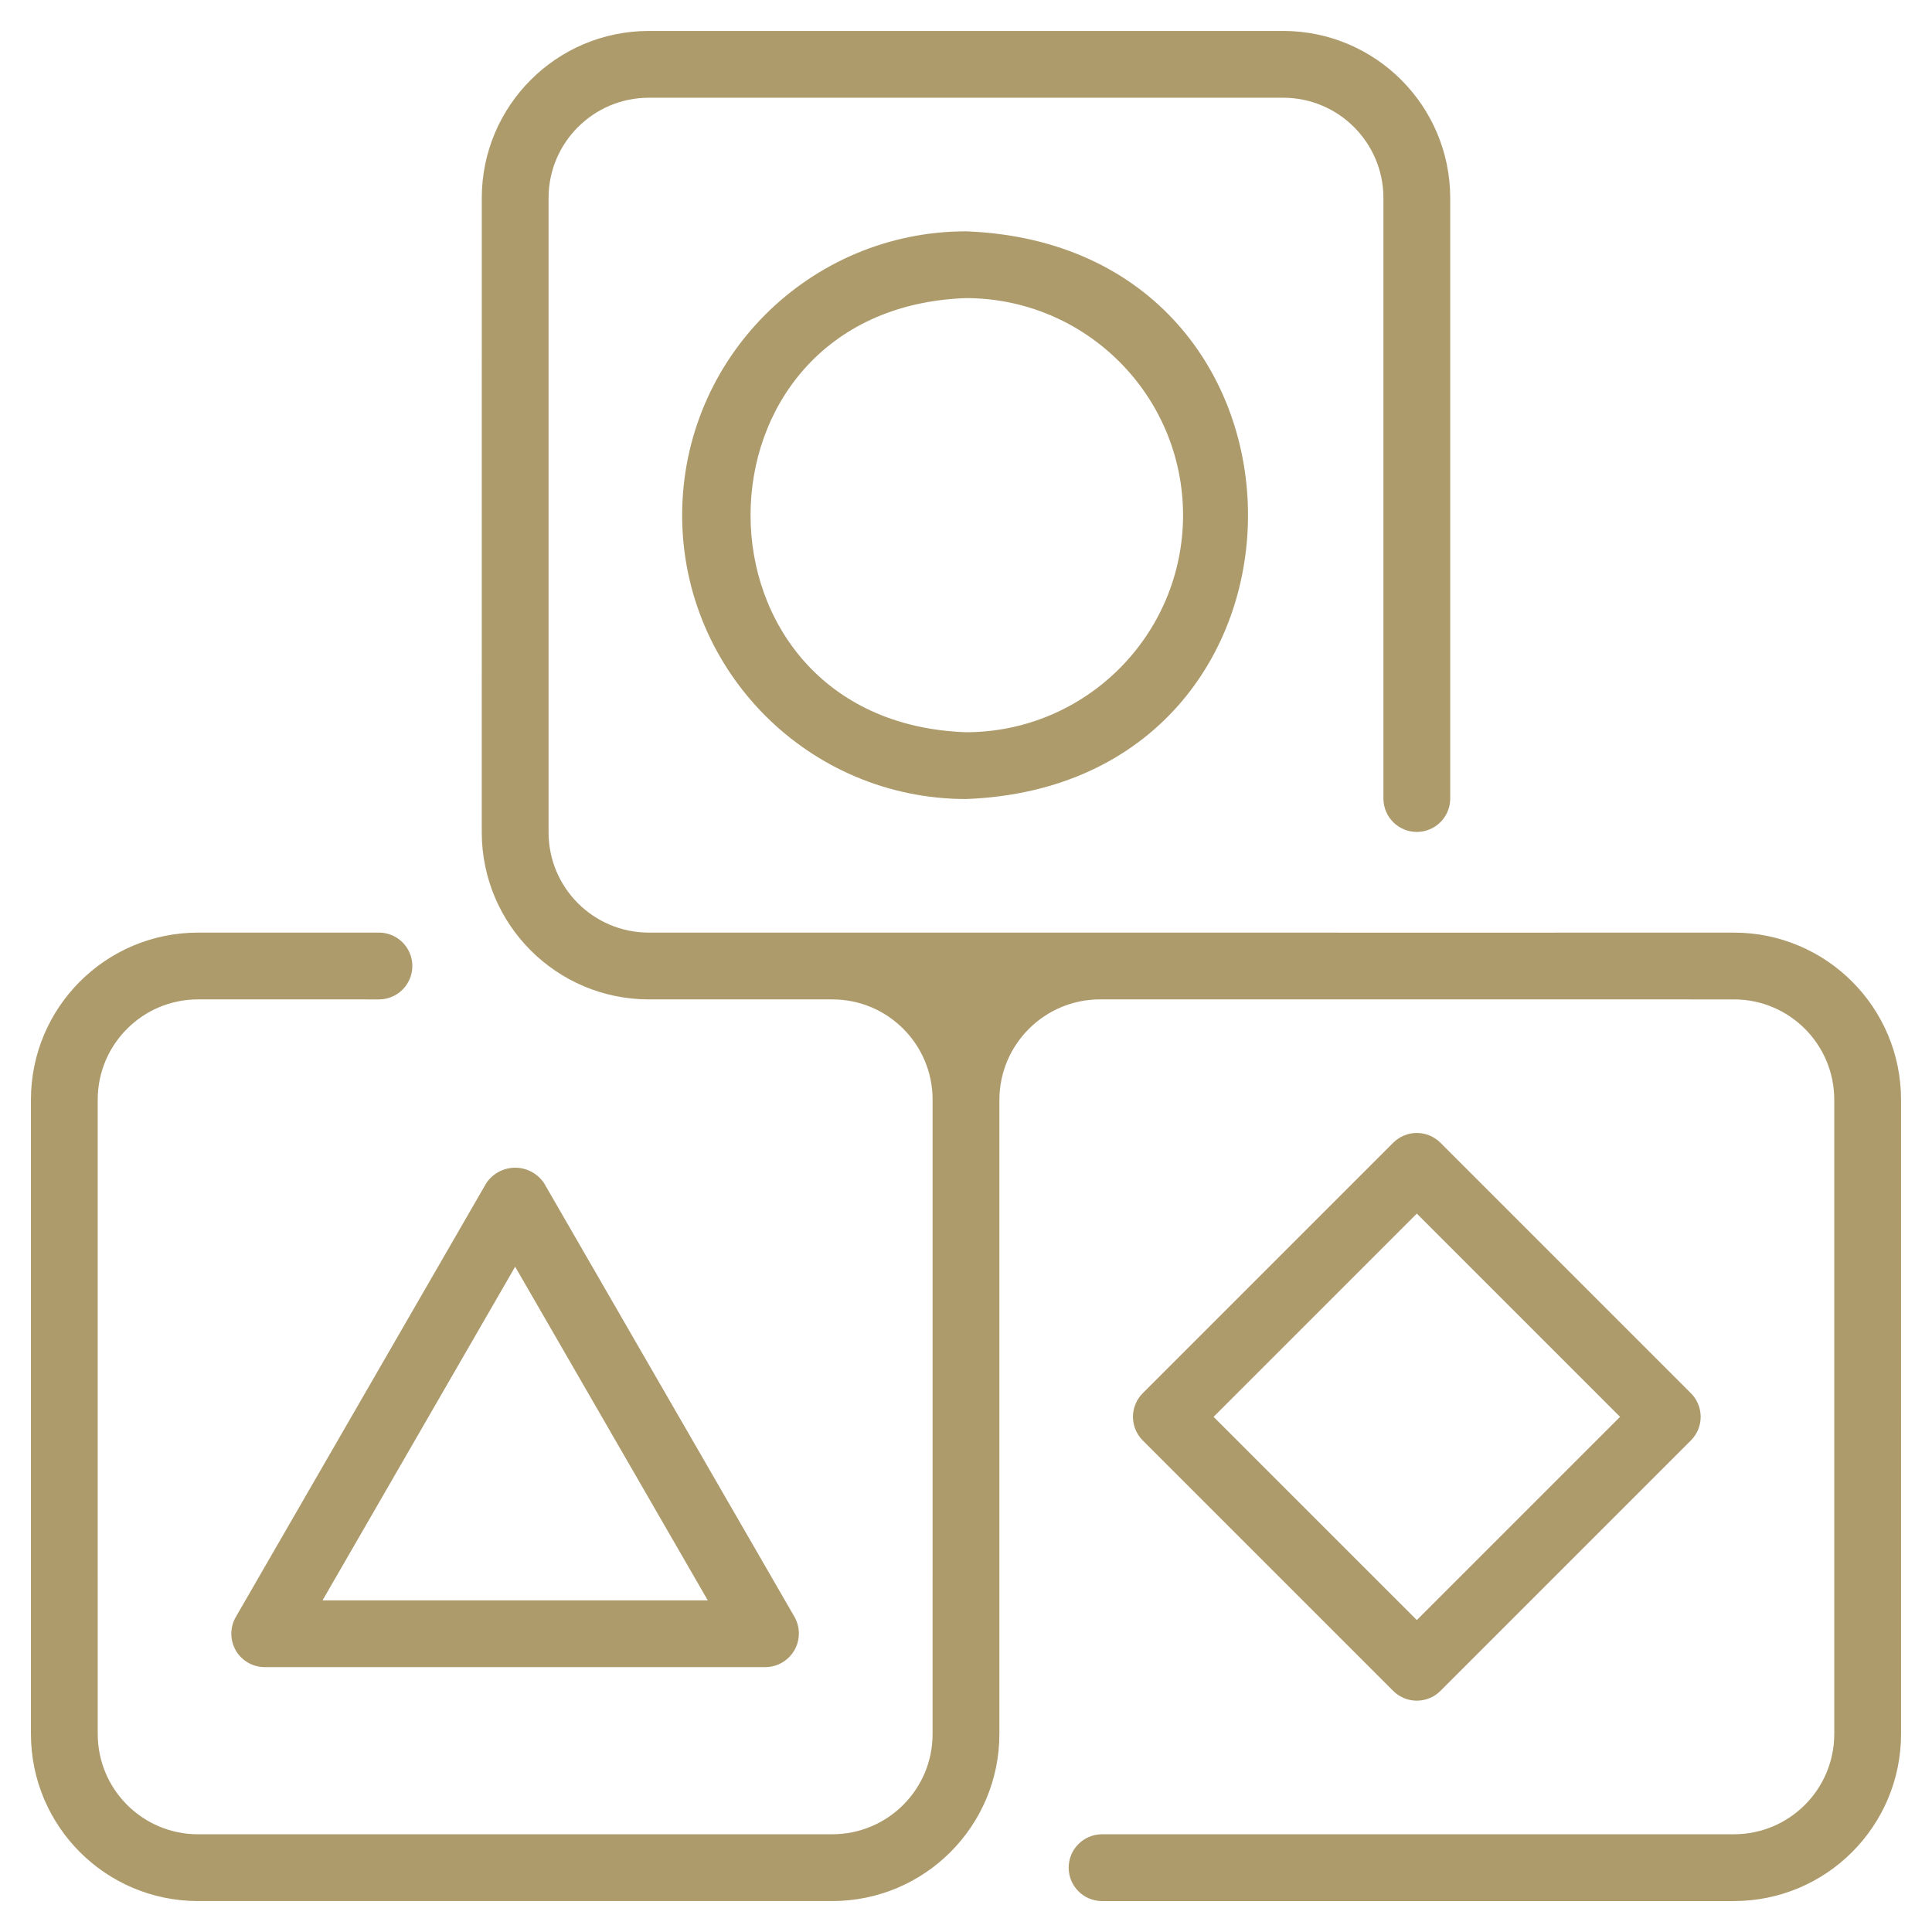 <?xml version="1.0" encoding="UTF-8"?> <svg xmlns="http://www.w3.org/2000/svg" xmlns:xlink="http://www.w3.org/1999/xlink" xmlns:xodm="http://www.corel.com/coreldraw/odm/2003" xml:space="preserve" width="16.933mm" height="16.933mm" version="1.1" style="shape-rendering:geometricPrecision; text-rendering:geometricPrecision; image-rendering:optimizeQuality; fill-rule:evenodd; clip-rule:evenodd" viewBox="0 0 1693.32 1693.32"> <defs> <style type="text/css"> .fil0 {fill:#AD9B6C;fill-rule:nonzero} </style> </defs> <g id="Слой_x0020_1">  <g id="_2255239162592"> <path class="fil0" d="M1519.84 817.39c-289.2,0.16 -664.21,-0.11 -951.25,0 -48.45,-0.04 -87.75,-39.33 -87.79,-87.8l-0.01 -556.11c0.05,-48.47 39.35,-87.76 87.81,-87.81l556.11 -0.01c48.47,0.06 87.77,39.35 87.81,87.82l0 526.84c0.24,16 13.28,28.84 29.27,28.84 16,0 29.03,-12.84 29.27,-28.84l0 -526.84c-0.09,-80.8 -65.55,-146.27 -146.34,-146.36l-556.12 0.01c-80.79,0.08 -146.25,65.55 -146.34,146.33l-0.01 556.13c0.1,80.79 65.56,146.25 146.35,146.34l160.98 0.01c48.48,0.03 87.77,39.32 87.81,87.79l-0.01 556.13c-0.03,48.45 -39.32,87.74 -87.79,87.79l-556.13 0.02c-48.45,-0.07 -87.74,-39.36 -87.79,-87.83l-0.02 -556.1c0.07,-48.48 39.36,-87.77 87.83,-87.81l159.21 0.01c15.95,-0.31 28.72,-13.33 28.72,-29.27 0,-15.96 -12.77,-28.98 -28.71,-29.28l-159.24 0c-80.78,0.09 -146.25,65.55 -146.34,146.34l0 556.13c0.09,80.78 65.56,146.25 146.34,146.34l556.12 0c80.8,-0.09 146.26,-65.56 146.35,-146.34l0 -556.12c0.24,-48.58 39.71,-87.83 88.28,-87.83 0.42,0 0.87,0.02 1.28,0.02l554.35 0.01c48.47,0.03 87.76,39.32 87.81,87.79l0.01 556.13c-0.06,48.45 -39.35,87.74 -87.82,87.79l-554.35 0.02c-16,0.23 -28.84,13.26 -28.84,29.26 0,16 12.84,29.03 28.84,29.27l554.35 0c80.8,-0.09 146.27,-65.56 146.36,-146.34l-0.01 -556.12c-0.08,-80.8 -65.55,-146.26 -146.33,-146.35l-0.02 0z"></path> <path class="fil0" d="M597.86 451.53c0.13,137.32 111.49,248.67 248.81,248.79 329.59,-12.51 329.5,-485.12 0,-497.57 -137.34,0.14 -248.68,111.46 -248.8,248.79l-0.01 -0.01zm439.05 0c-0.09,105 -85.25,190.16 -190.26,190.25 -251.79,-8.94 -251.73,-371.6 0,-380.5 105.03,0.12 190.17,85.24 190.26,190.26l0 -0.01z"></path> <path class="fil0" d="M1241.79 1490.58c0.01,-0.01 0.02,-0.01 0.03,-0.01 7.76,0 15.19,-3.08 20.67,-8.57l219.52 -219.52c5.48,-5.48 8.56,-12.92 8.56,-20.69 0,-7.76 -3.08,-15.21 -8.57,-20.7l-219.52 -219.52c-5.48,-5.48 -12.92,-8.57 -20.69,-8.57 -7.76,0 -15.21,3.09 -20.7,8.57l-219.52 219.52c-5.48,5.49 -8.57,12.94 -8.57,20.7 0,7.77 3.09,15.21 8.57,20.7l219.52 219.52c5.48,5.48 12.91,8.56 20.67,8.56 0.01,0 0.02,0 0.03,0l0 0.01zm0 -426.91l178.13 178.13 -178.13 178.13 -178.14 -178.13 178.14 -178.13z"></path> <path class="fil0" d="M206.65 1446.55c5.23,9.03 14.9,14.61 25.36,14.61 0,0 0.01,0 0.01,0l439.02 0.02c16.15,-0.21 29.14,-13.35 29.14,-29.49 0,-5.05 -1.31,-10.02 -3.77,-14.43l-219.53 -380.21c-5.64,-8.49 -15.16,-13.6 -25.35,-13.6 -10.19,0 -19.71,5.11 -25.36,13.6l-219.52 380.21c-2.55,4.45 -3.9,9.51 -3.9,14.64 0,5.13 1.35,10.19 3.91,14.63l-0.01 0.02zm244.87 -336.32l168.82 292.41 -337.65 0 168.83 -292.41z"></path> </g> </g> </svg> 